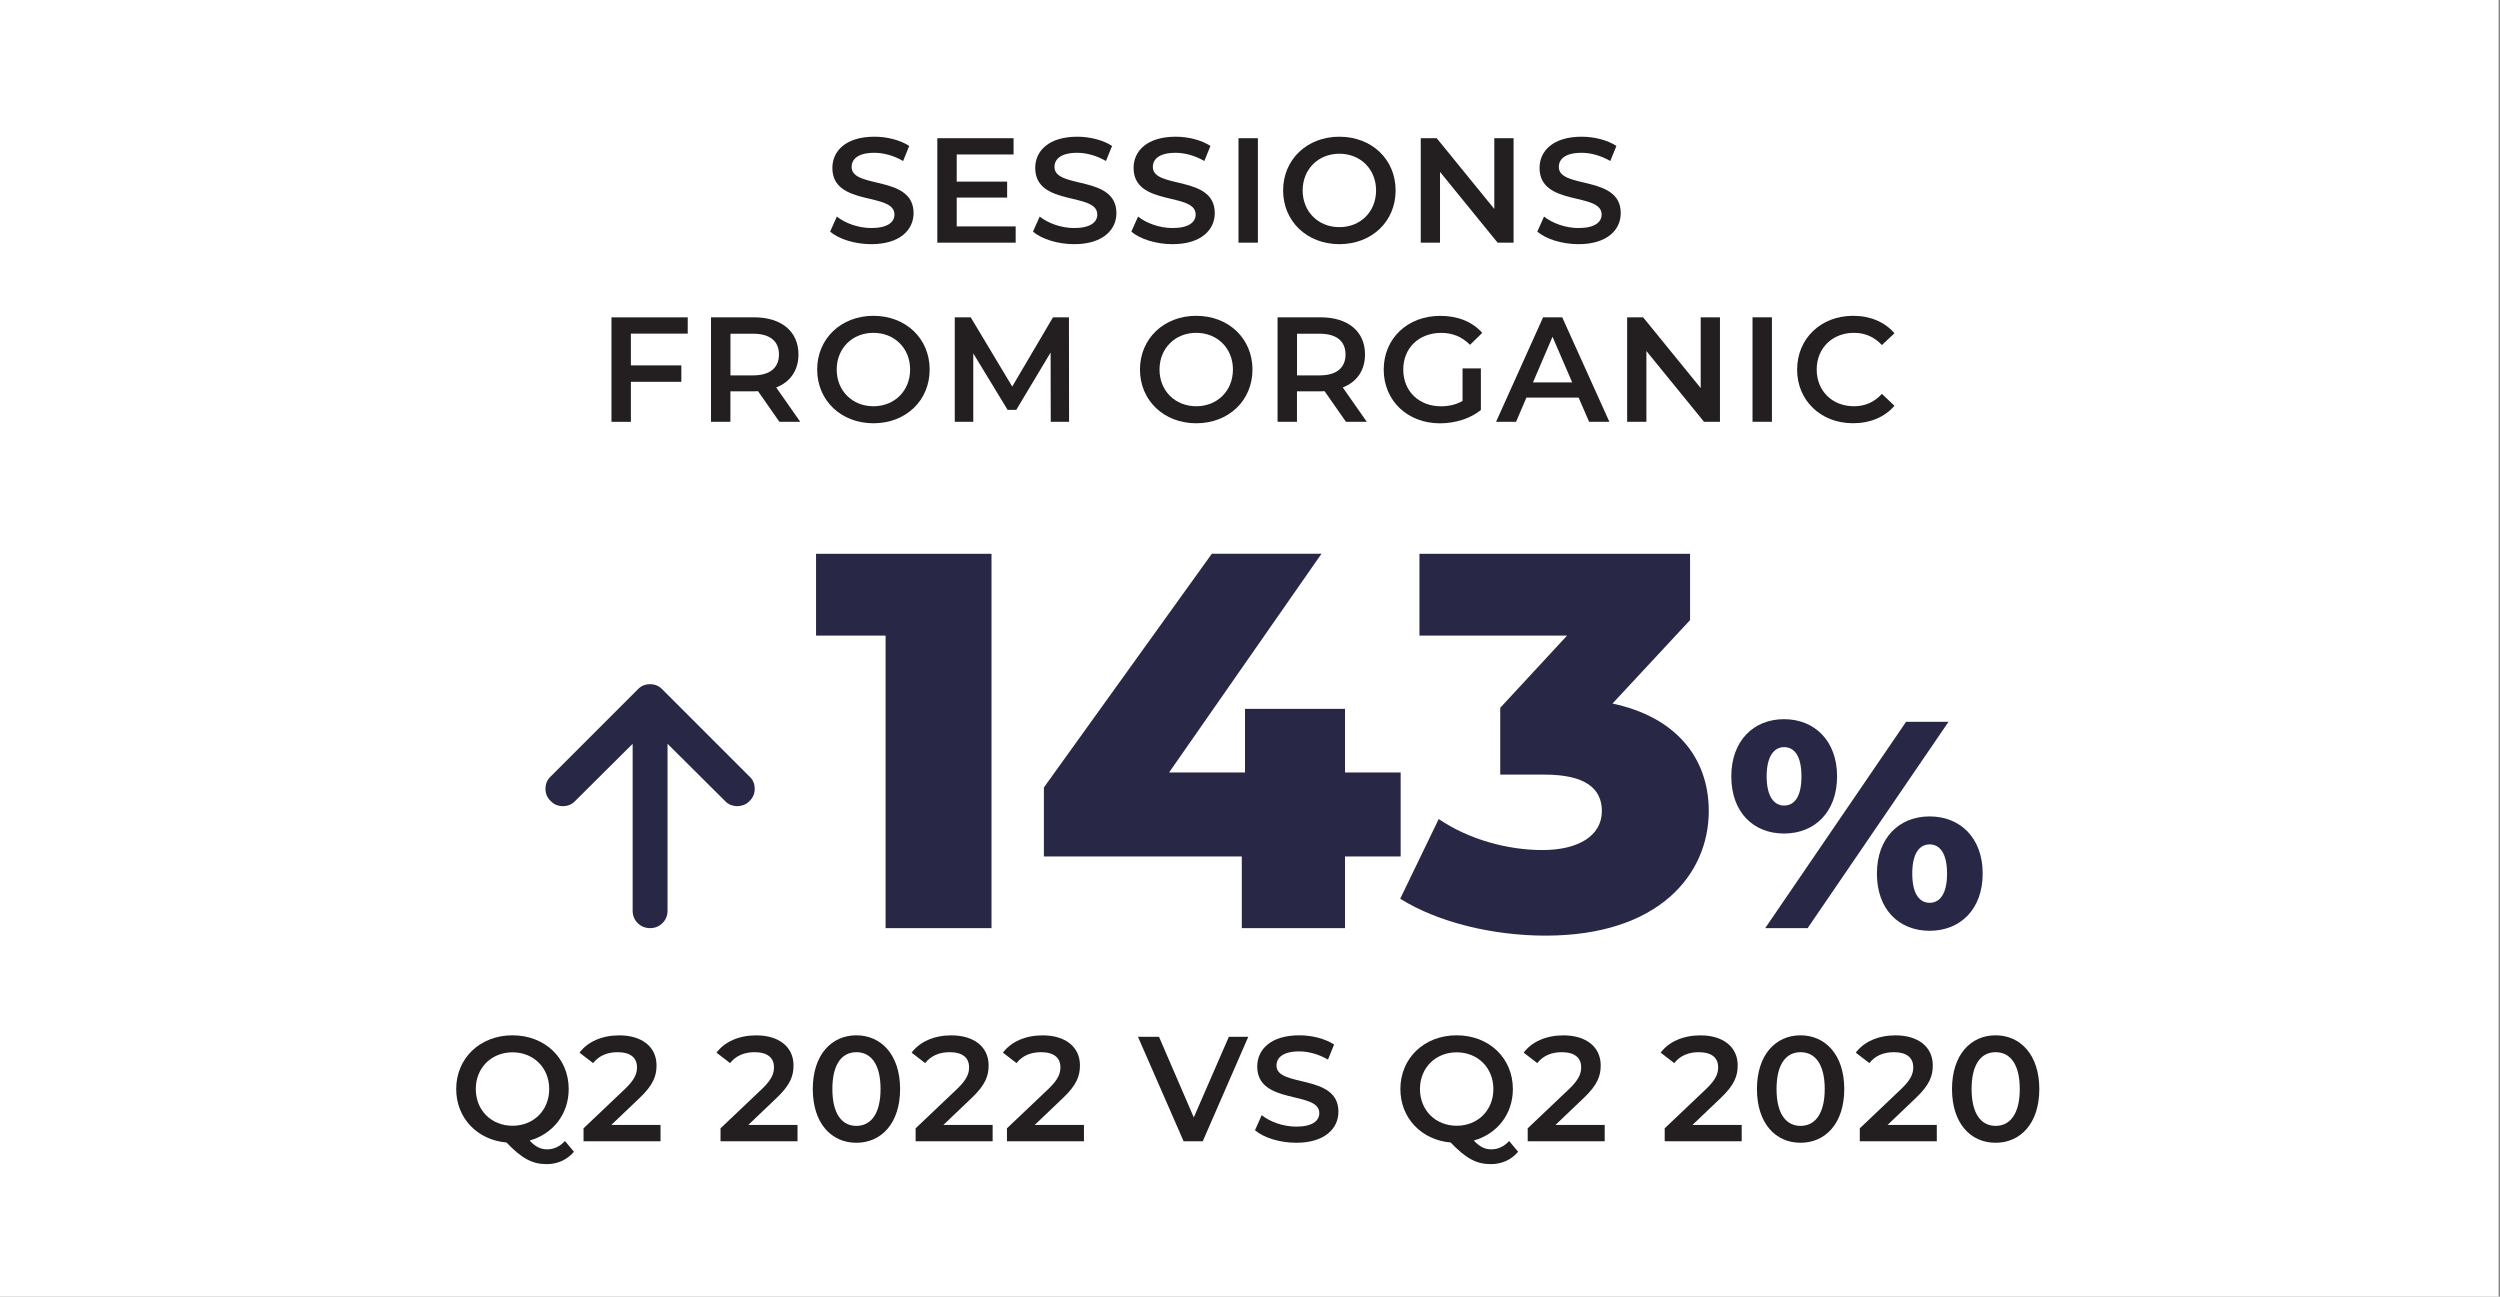 <?xml version="1.0" encoding="UTF-8"?><svg id="Layer_1" xmlns="http://www.w3.org/2000/svg" viewBox="0 0 536 278"><rect x="0" y="0" width="536" height="278" fill="#808080" stroke="none"/><defs><style>.cls-1{fill:#fff;}.cls-2{fill:#231f20;}.cls-3{fill:#282846;}</style></defs><rect class="cls-1" width="535.71" height="278"/><g><path class="cls-2" d="M123.06,246.93c-1.47,1.73-3.49,2.66-5.86,2.66-3.04,0-5.31-1.18-8.61-4.64-6.27-.54-10.78-5.25-10.78-11.46,0-6.62,5.12-11.52,12.06-11.52s12.06,4.86,12.06,11.52c0,5.41-3.39,9.63-8.38,11.04,1.28,1.38,2.43,1.89,3.74,1.89,1.47,0,2.75-.61,3.84-1.79l1.92,2.3Zm-13.18-5.57c4.51,0,7.87-3.29,7.87-7.87s-3.36-7.87-7.87-7.87-7.87,3.3-7.87,7.87,3.36,7.87,7.87,7.87Z"/><path class="cls-2" d="M141.62,241.17v3.52h-16.51v-2.78l8.9-8.45c2.18-2.08,2.56-3.39,2.56-4.64,0-2.05-1.41-3.23-4.16-3.23-2.18,0-4,.74-5.25,2.34l-2.91-2.24c1.73-2.34,4.83-3.71,8.51-3.71,4.86,0,8,2.46,8,6.43,0,2.18-.61,4.16-3.71,7.07l-5.98,5.7h10.56Z"/><path class="cls-2" d="M170.99,241.17v3.52h-16.51v-2.78l8.9-8.45c2.18-2.08,2.56-3.39,2.56-4.64,0-2.05-1.41-3.23-4.16-3.23-2.18,0-4,.74-5.25,2.34l-2.91-2.24c1.73-2.34,4.83-3.71,8.51-3.71,4.86,0,8,2.46,8,6.43,0,2.18-.61,4.16-3.71,7.07l-5.98,5.7h10.56Z"/><path class="cls-2" d="M174.26,233.49c0-7.36,4.03-11.52,9.34-11.52s9.38,4.16,9.38,11.52-4.03,11.52-9.38,11.52-9.34-4.16-9.34-11.52Zm14.53,0c0-5.41-2.11-7.9-5.18-7.9s-5.15,2.5-5.15,7.9,2.11,7.9,5.15,7.9,5.18-2.5,5.18-7.9Z"/><path class="cls-2" d="M212.82,241.17v3.52h-16.51v-2.78l8.9-8.45c2.18-2.08,2.56-3.39,2.56-4.64,0-2.05-1.41-3.23-4.16-3.23-2.18,0-4,.74-5.25,2.34l-2.91-2.24c1.73-2.34,4.83-3.71,8.51-3.71,4.86,0,8,2.46,8,6.43,0,2.18-.61,4.16-3.71,7.07l-5.98,5.7h10.56Z"/><path class="cls-2" d="M232.4,241.17v3.52h-16.51v-2.78l8.9-8.45c2.18-2.08,2.56-3.39,2.56-4.64,0-2.05-1.41-3.23-4.16-3.23-2.18,0-4,.74-5.25,2.34l-2.91-2.24c1.73-2.34,4.83-3.71,8.51-3.71,4.86,0,8,2.46,8,6.43,0,2.18-.61,4.16-3.71,7.07l-5.98,5.7h10.56Z"/><path class="cls-2" d="M267.63,222.29l-9.76,22.4h-4.1l-9.79-22.4h4.51l7.46,17.28,7.52-17.28h4.16Z"/><path class="cls-2" d="M269.07,242.32l1.44-3.23c1.79,1.44,4.64,2.46,7.39,2.46,3.49,0,4.96-1.25,4.96-2.91,0-4.83-13.31-1.66-13.31-9.98,0-3.62,2.88-6.69,9.02-6.69,2.69,0,5.5,.7,7.46,1.98l-1.31,3.23c-2.02-1.18-4.22-1.76-6.18-1.76-3.46,0-4.86,1.34-4.86,3.04,0,4.77,13.28,1.66,13.28,9.89,0,3.58-2.91,6.66-9.06,6.66-3.49,0-6.98-1.09-8.83-2.69Z"/><path class="cls-2" d="M325.49,246.93c-1.47,1.73-3.49,2.66-5.86,2.66-3.04,0-5.31-1.18-8.61-4.64-6.27-.54-10.78-5.25-10.78-11.46,0-6.62,5.12-11.52,12.06-11.52s12.06,4.86,12.06,11.52c0,5.41-3.39,9.63-8.38,11.04,1.28,1.38,2.43,1.89,3.74,1.89,1.47,0,2.75-.61,3.84-1.79l1.92,2.3Zm-13.18-5.57c4.51,0,7.87-3.29,7.87-7.87s-3.36-7.87-7.87-7.87-7.87,3.3-7.87,7.87,3.36,7.87,7.87,7.87Z"/><path class="cls-2" d="M344.05,241.17v3.52h-16.51v-2.78l8.9-8.45c2.18-2.08,2.56-3.39,2.56-4.64,0-2.05-1.41-3.23-4.16-3.23-2.18,0-4,.74-5.25,2.34l-2.91-2.24c1.73-2.34,4.83-3.71,8.51-3.71,4.86,0,8,2.46,8,6.43,0,2.18-.61,4.16-3.71,7.07l-5.98,5.7h10.56Z"/><path class="cls-2" d="M373.42,241.17v3.52h-16.51v-2.78l8.9-8.45c2.18-2.08,2.56-3.39,2.56-4.64,0-2.05-1.41-3.23-4.16-3.23-2.18,0-4,.74-5.25,2.34l-2.91-2.24c1.73-2.34,4.83-3.71,8.51-3.71,4.86,0,8,2.46,8,6.43,0,2.18-.61,4.16-3.71,7.07l-5.98,5.7h10.56Z"/><path class="cls-2" d="M376.69,233.49c0-7.36,4.03-11.52,9.34-11.52s9.38,4.16,9.38,11.52-4.03,11.52-9.38,11.52-9.34-4.16-9.34-11.52Zm14.53,0c0-5.41-2.11-7.9-5.18-7.9s-5.15,2.5-5.15,7.9,2.11,7.9,5.15,7.9,5.18-2.5,5.18-7.9Z"/><path class="cls-2" d="M415.25,241.17v3.52h-16.51v-2.78l8.9-8.45c2.18-2.08,2.56-3.39,2.56-4.64,0-2.05-1.41-3.23-4.16-3.23-2.18,0-4,.74-5.25,2.34l-2.91-2.24c1.73-2.34,4.83-3.71,8.51-3.71,4.86,0,8,2.46,8,6.43,0,2.18-.61,4.16-3.71,7.07l-5.98,5.7h10.56Z"/><path class="cls-2" d="M418.51,233.49c0-7.36,4.03-11.52,9.34-11.52s9.38,4.16,9.38,11.52-4.03,11.52-9.38,11.52-9.34-4.16-9.34-11.52Zm14.53,0c0-5.41-2.11-7.9-5.18-7.9s-5.15,2.5-5.15,7.9,2.11,7.9,5.15,7.9,5.18-2.5,5.18-7.9Z"/></g><g><path class="cls-2" d="M177.98,49.66l1.44-3.23c1.79,1.44,4.64,2.46,7.39,2.46,3.49,0,4.96-1.25,4.96-2.91,0-4.83-13.31-1.66-13.31-9.98,0-3.62,2.88-6.69,9.02-6.69,2.69,0,5.5,.7,7.46,1.98l-1.31,3.23c-2.02-1.18-4.22-1.76-6.18-1.76-3.46,0-4.86,1.34-4.86,3.04,0,4.77,13.28,1.66,13.28,9.89,0,3.58-2.91,6.66-9.06,6.66-3.49,0-6.98-1.09-8.83-2.69Z"/><path class="cls-2" d="M217.76,48.54v3.49h-16.8V29.63h16.35v3.49h-12.19v5.82h10.81v3.42h-10.81v6.18h12.64Z"/><path class="cls-2" d="M221.47,49.66l1.44-3.23c1.79,1.44,4.64,2.46,7.39,2.46,3.49,0,4.96-1.25,4.96-2.91,0-4.83-13.31-1.66-13.31-9.98,0-3.62,2.88-6.69,9.02-6.69,2.69,0,5.5,.7,7.46,1.98l-1.31,3.23c-2.02-1.18-4.22-1.76-6.18-1.76-3.46,0-4.86,1.34-4.86,3.04,0,4.77,13.28,1.66,13.28,9.89,0,3.58-2.91,6.66-9.06,6.66-3.49,0-6.98-1.09-8.83-2.69Z"/><path class="cls-2" d="M242.56,49.66l1.44-3.23c1.79,1.44,4.64,2.46,7.39,2.46,3.49,0,4.96-1.25,4.96-2.91,0-4.83-13.31-1.66-13.31-9.98,0-3.62,2.88-6.69,9.02-6.69,2.69,0,5.5,.7,7.46,1.98l-1.31,3.23c-2.02-1.18-4.22-1.76-6.18-1.76-3.46,0-4.86,1.34-4.86,3.04,0,4.77,13.28,1.66,13.28,9.89,0,3.58-2.91,6.66-9.06,6.66-3.49,0-6.98-1.09-8.83-2.69Z"/><path class="cls-2" d="M265.53,29.63h4.16v22.4h-4.16V29.63Z"/><path class="cls-2" d="M275.1,40.83c0-6.62,5.12-11.52,12.06-11.52s12.06,4.86,12.06,11.52-5.12,11.52-12.06,11.52-12.06-4.9-12.06-11.52Zm19.93,0c0-4.58-3.36-7.87-7.87-7.87s-7.87,3.3-7.87,7.87,3.36,7.87,7.87,7.87,7.87-3.29,7.87-7.87Z"/><path class="cls-2" d="M324.51,29.63v22.4h-3.42l-12.35-15.17v15.17h-4.13V29.63h3.42l12.35,15.17v-15.17h4.13Z"/><path class="cls-2" d="M329.6,49.66l1.44-3.23c1.79,1.44,4.64,2.46,7.39,2.46,3.49,0,4.96-1.25,4.96-2.91,0-4.83-13.31-1.66-13.31-9.98,0-3.62,2.88-6.69,9.02-6.69,2.69,0,5.5,.7,7.46,1.98l-1.31,3.23c-2.02-1.18-4.22-1.76-6.18-1.76-3.46,0-4.86,1.34-4.86,3.04,0,4.77,13.28,1.66,13.28,9.89,0,3.58-2.91,6.66-9.06,6.66-3.49,0-6.98-1.09-8.83-2.69Z"/><path class="cls-2" d="M135.26,71.52v6.82h10.82v3.52h-10.82v8.58h-4.16v-22.4h16.35v3.49h-12.19Z"/><path class="cls-2" d="M167.1,90.43l-4.58-6.56c-.29,.03-.58,.03-.86,.03h-5.06v6.53h-4.16v-22.4h9.21c5.89,0,9.54,3.01,9.54,7.97,0,3.39-1.73,5.89-4.77,7.07l5.15,7.36h-4.48Zm-5.63-18.88h-4.86v8.93h4.86c3.65,0,5.54-1.66,5.54-4.48s-1.89-4.45-5.54-4.45Z"/><path class="cls-2" d="M175.2,79.23c0-6.62,5.12-11.52,12.06-11.52s12.06,4.86,12.06,11.52-5.12,11.52-12.06,11.52-12.06-4.9-12.06-11.52Zm19.93,0c0-4.58-3.36-7.87-7.87-7.87s-7.87,3.3-7.87,7.87,3.36,7.87,7.87,7.87,7.87-3.29,7.87-7.87Z"/><path class="cls-2" d="M225.28,90.43l-.03-14.85-7.36,12.29h-1.86l-7.36-12.1v14.66h-3.97v-22.4h3.42l8.9,14.85,8.74-14.85h3.42l.03,22.4h-3.94Z"/><path class="cls-2" d="M244.41,79.23c0-6.62,5.12-11.52,12.06-11.52s12.06,4.86,12.06,11.52-5.12,11.52-12.06,11.52-12.06-4.9-12.06-11.52Zm19.93,0c0-4.58-3.36-7.87-7.87-7.87s-7.87,3.3-7.87,7.87,3.36,7.87,7.87,7.87,7.87-3.29,7.87-7.87Z"/><path class="cls-2" d="M288.57,90.43l-4.58-6.56c-.29,.03-.58,.03-.86,.03h-5.06v6.53h-4.16v-22.4h9.21c5.89,0,9.54,3.01,9.54,7.97,0,3.39-1.73,5.89-4.77,7.07l5.15,7.36h-4.48Zm-5.63-18.88h-4.86v8.93h4.86c3.65,0,5.54-1.66,5.54-4.48s-1.89-4.45-5.54-4.45Z"/><path class="cls-2" d="M313.56,78.98h3.94v8.93c-2.34,1.89-5.6,2.85-8.77,2.85-6.94,0-12.06-4.83-12.06-11.52s5.12-11.52,12.13-11.52c3.74,0,6.88,1.25,8.99,3.65l-2.62,2.56c-1.76-1.76-3.78-2.56-6.18-2.56-4.77,0-8.13,3.23-8.13,7.87s3.36,7.87,8.1,7.87c1.6,0,3.17-.32,4.61-1.15v-6.98Z"/><path class="cls-2" d="M338.46,85.25h-11.2l-2.21,5.18h-4.29l10.08-22.4h4.1l10.11,22.4h-4.35l-2.24-5.18Zm-1.38-3.26l-4.22-9.79-4.19,9.79h8.42Z"/><path class="cls-2" d="M368.76,68.03v22.4h-3.42l-12.35-15.17v15.17h-4.13v-22.4h3.42l12.35,15.17v-15.17h4.13Z"/><path class="cls-2" d="M375.74,68.03h4.16v22.4h-4.16v-22.4Z"/><path class="cls-2" d="M385.31,79.23c0-6.69,5.12-11.52,12-11.52,3.65,0,6.78,1.31,8.86,3.74l-2.69,2.53c-1.63-1.76-3.65-2.62-5.98-2.62-4.64,0-8,3.26-8,7.87s3.36,7.87,8,7.87c2.34,0,4.35-.86,5.98-2.66l2.69,2.56c-2.08,2.43-5.22,3.74-8.9,3.74-6.85,0-11.97-4.83-11.97-11.52Z"/></g><g><g><path class="cls-3" d="M212.58,118.72v80.27h-22.71v-62.72h-14.91v-17.54h37.61Z"/><path class="cls-3" d="M300.3,183.62h-11.93v15.37h-22.13v-15.37h-42.43v-14.79l36.01-50.11h23.51l-32.68,46.9h16.28v-13.64h21.44v13.64h11.93v18Z"/><path class="cls-3" d="M366.36,173.88c0,13.64-10.78,26.72-34.97,26.72-11.12,0-22.93-2.75-31.19-7.91l8.26-17.09c6.42,4.36,14.68,6.65,22.25,6.65s12.73-2.98,12.73-8.37c0-4.82-3.55-7.8-12.27-7.8h-9.52v-14.33l14.33-15.48h-31.65v-17.54h58.02v14.22l-16.63,17.89c13.53,2.87,20.64,11.58,20.64,23.05Z"/><path class="cls-3" d="M371.19,166.45c0-7.64,4.8-12.26,11.31-12.26s11.37,4.61,11.37,12.26-4.8,12.26-11.37,12.26-11.31-4.55-11.31-12.26Zm37.47-11.69h9.1l-30.2,44.23h-9.1l30.2-44.23Zm-22.43,11.69c0-4.49-1.58-6.26-3.73-6.26-2.02,0-3.73,1.77-3.73,6.26s1.71,6.26,3.73,6.26c2.15,0,3.73-1.77,3.73-6.26Zm16.18,20.85c0-7.64,4.74-12.26,11.31-12.26s11.37,4.61,11.37,12.26-4.8,12.26-11.37,12.26-11.31-4.55-11.31-12.26Zm15.04,0c0-4.49-1.64-6.26-3.73-6.26s-3.73,1.77-3.73,6.26,1.64,6.26,3.73,6.26,3.73-1.77,3.73-6.26Z"/></g><path class="cls-3" d="M160.7,166.48c.74,.7,1.11,1.58,1.11,2.63s-.37,1.93-1.11,2.62c-.35,.39-.76,.67-1.23,.85-.47,.17-.93,.26-1.4,.26s-.93-.09-1.4-.26c-.47-.18-.88-.46-1.23-.85l-12.32-12.26v35.78c0,1.05-.36,1.94-1.08,2.66-.72,.72-1.6,1.08-2.66,1.08s-1.94-.36-2.66-1.08c-.72-.72-1.08-1.61-1.08-2.66v-35.78l-12.32,12.26c-.7,.74-1.58,1.11-2.63,1.11s-1.93-.37-2.63-1.11c-.74-.7-1.11-1.57-1.11-2.62s.37-1.93,1.11-2.63l18.68-18.68c.7-.74,1.58-1.11,2.63-1.11s1.93,.37,2.63,1.11l18.68,18.68Z"/></g></svg>